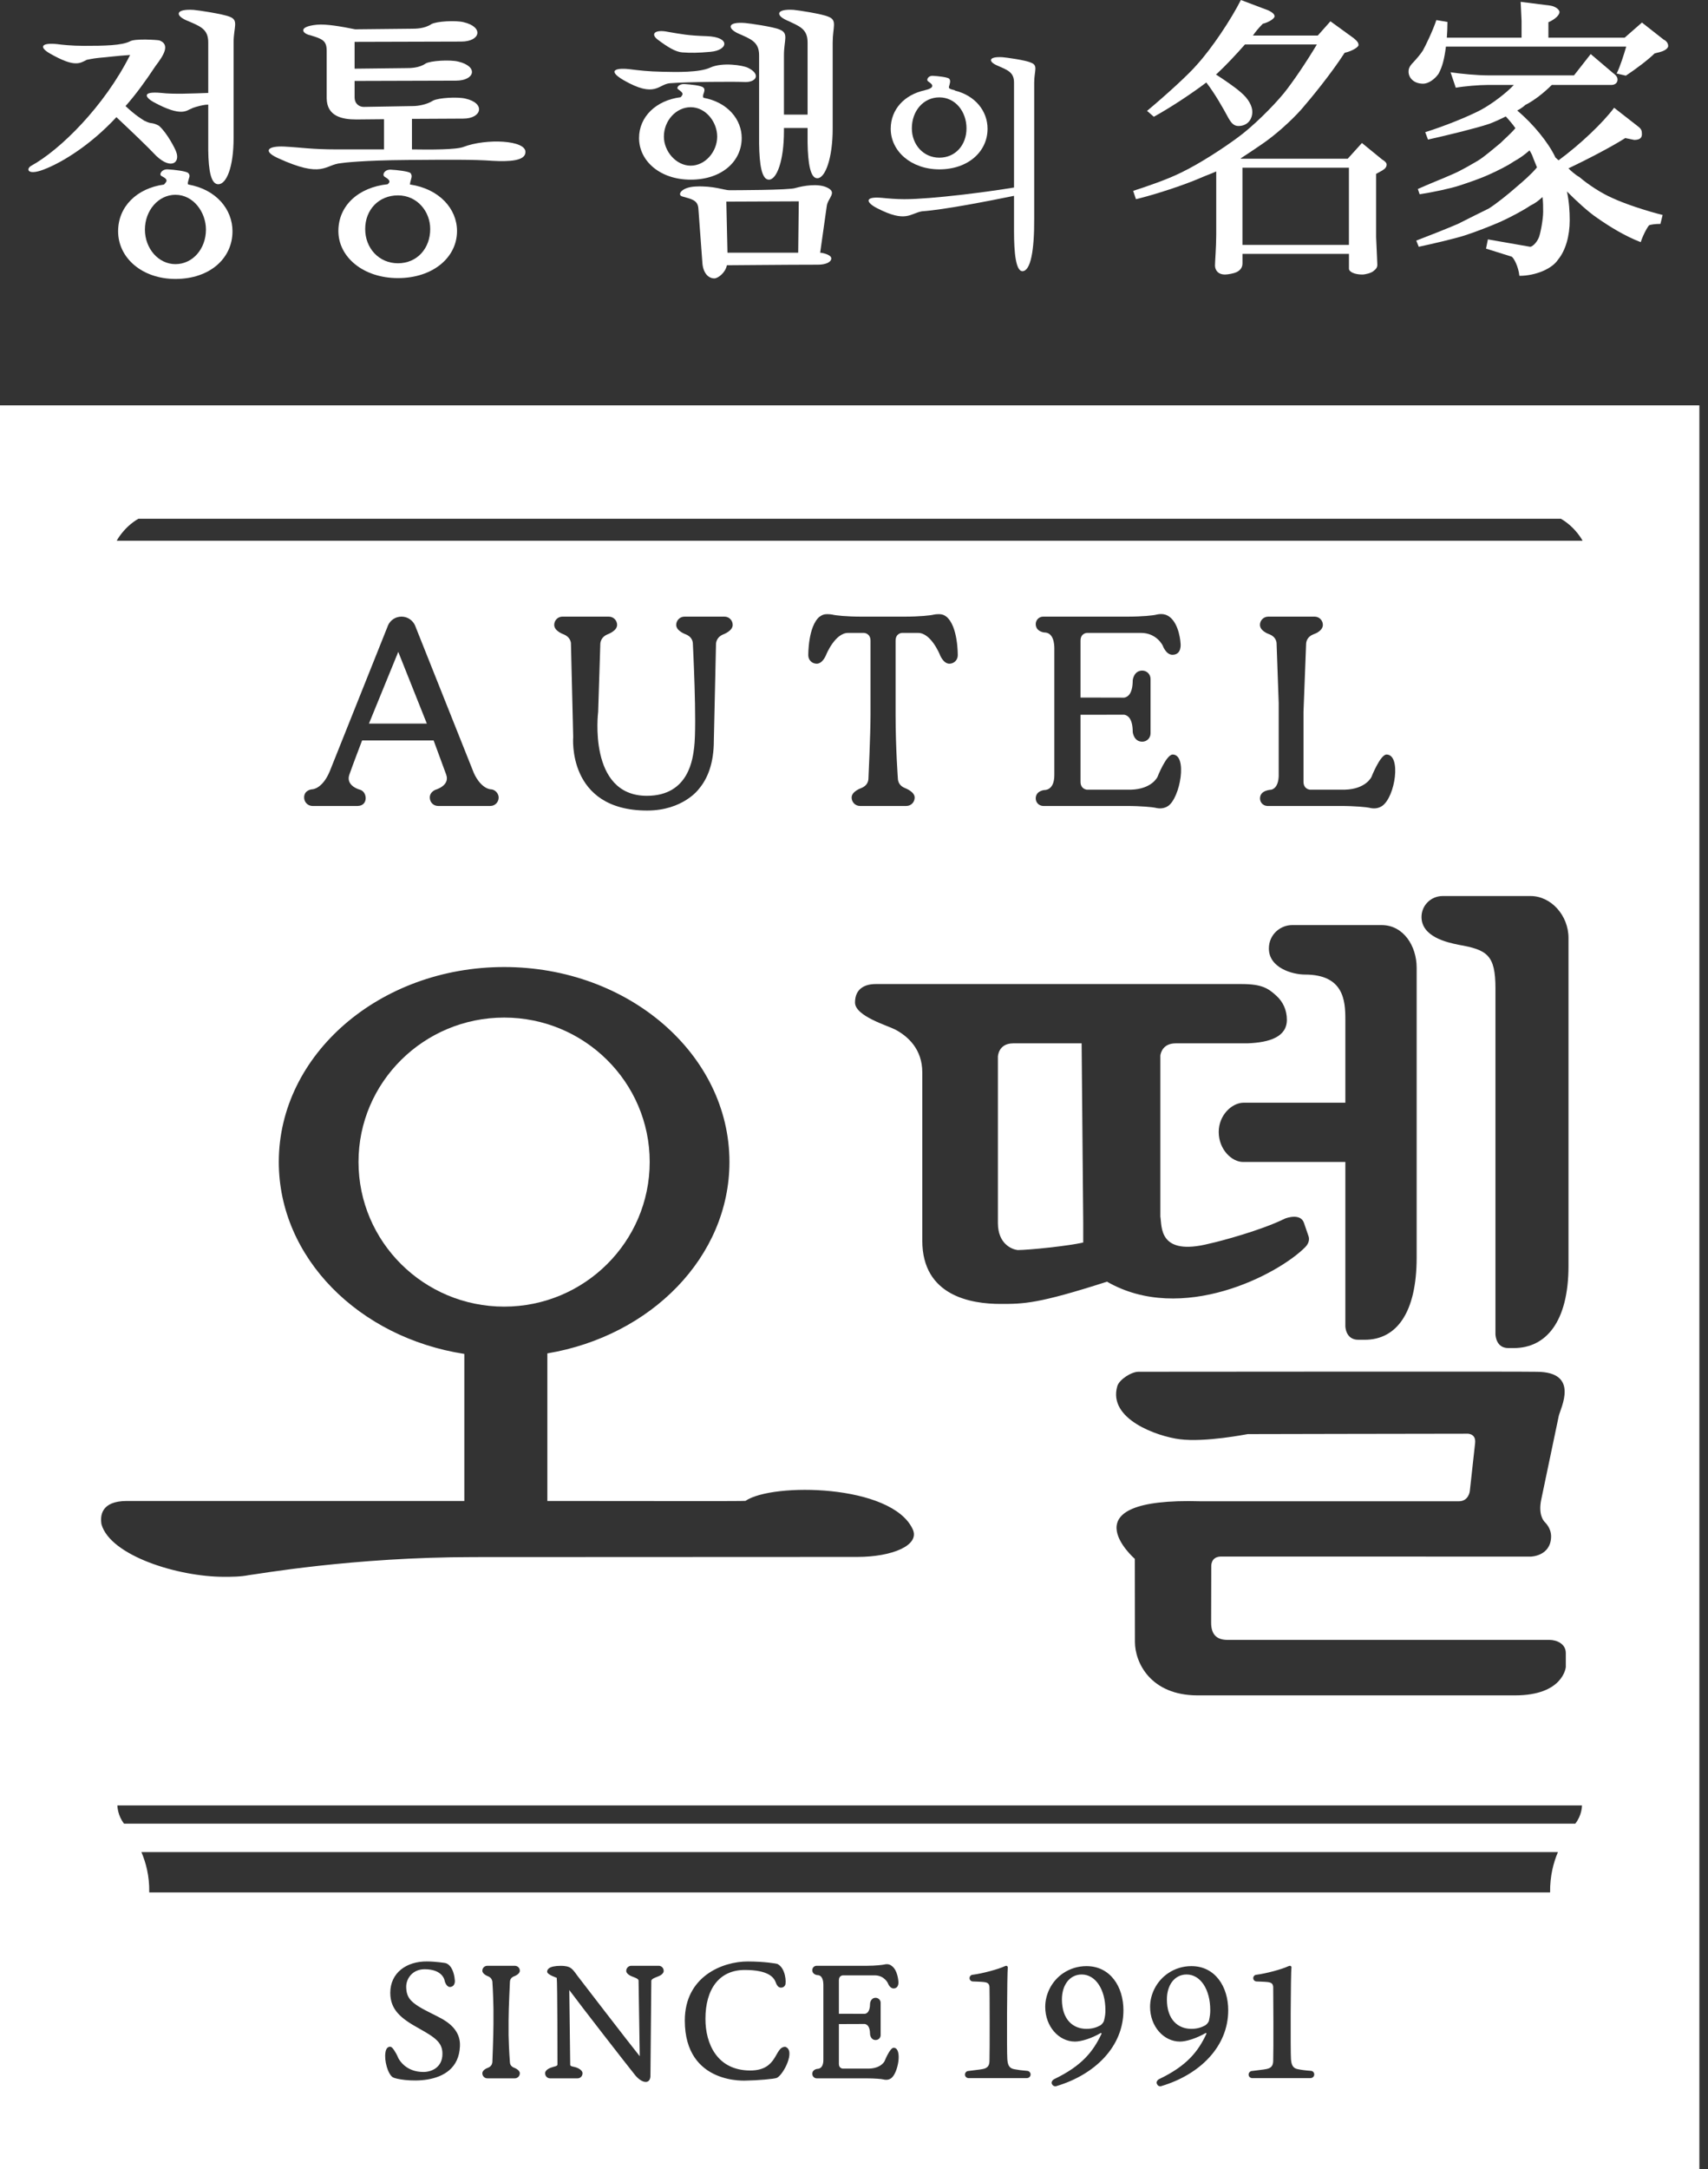 <svg width="52" height="66" viewBox="0 0 52 66" fill="none" xmlns="http://www.w3.org/2000/svg">
<rect x="0" y="0" width="52" height="66" fill="#333333" stroke="none"/>
<path d="M1.426 5.12C0.827 5.38 0.775 5.137 0.957 5.041C1.825 4.564 3.171 3.244 3.961 1.673C3.544 1.699 3.248 1.743 3.015 1.76C2.832 1.777 2.65 1.82 2.641 1.82C2.424 1.933 2.268 2.055 1.521 1.629C1.174 1.429 1.261 1.291 1.748 1.343C1.86 1.36 2.181 1.395 2.555 1.395C3.18 1.395 3.709 1.386 3.961 1.256C4.108 1.169 4.786 1.213 4.855 1.23C5.194 1.36 4.977 1.69 4.733 2.011C4.447 2.445 4.126 2.888 3.822 3.227C4.135 3.522 4.299 3.609 4.387 3.67C4.534 3.74 4.56 3.74 4.621 3.748C4.681 3.757 4.742 3.774 4.838 3.826C5.089 4.044 5.333 4.529 5.359 4.607C5.498 4.946 5.212 5.172 4.76 4.746C4.482 4.451 3.979 3.974 3.544 3.565C2.754 4.417 1.912 4.92 1.426 5.12ZM5.046 5.553C5.115 5.467 5.029 5.415 4.916 5.355C4.83 5.311 4.925 5.137 5.115 5.154C5.298 5.163 5.68 5.207 5.732 5.267C5.81 5.345 5.749 5.406 5.724 5.536C5.714 5.571 5.714 5.597 5.732 5.615C6.583 5.763 7.078 6.37 7.078 7.038C7.078 7.864 6.384 8.488 5.341 8.488C4.325 8.488 3.596 7.846 3.596 7.038C3.596 6.283 4.169 5.728 4.994 5.615C5.019 5.589 5.028 5.571 5.046 5.553ZM6.27 6.986C6.27 6.457 5.889 5.927 5.341 5.927C4.821 5.927 4.412 6.405 4.412 6.986C4.412 7.559 4.821 8.037 5.341 8.037C5.871 8.037 6.27 7.568 6.27 6.986ZM6.235 3.192C6.045 3.219 5.845 3.288 5.827 3.305C5.688 3.348 5.55 3.583 4.673 3.105C4.455 2.984 4.265 2.767 4.915 2.828C5.271 2.871 5.845 2.845 6.34 2.828V1.291C6.34 0.874 6.088 0.796 5.663 0.614C5.333 0.466 5.341 0.266 5.896 0.301C6.019 0.31 6.782 0.423 6.991 0.509C7.277 0.614 7.112 0.822 7.112 1.291V4.191C7.112 5.093 6.895 5.597 6.652 5.606C6.427 5.615 6.348 5.207 6.34 4.573V3.184C6.27 3.184 6.235 3.192 6.235 3.192Z" fill="white"/>
<path d="M11.691 3.627L10.849 3.635C10.415 3.635 9.954 3.54 9.946 2.993V1.551C9.946 1.239 9.824 1.187 9.451 1.074C9.217 1.03 9.034 0.813 9.651 0.752C9.928 0.726 10.388 0.805 10.814 0.892L12.533 0.874C12.655 0.874 12.924 0.874 13.132 0.735C13.28 0.648 13.87 0.614 14.114 0.675C14.738 0.822 14.626 1.265 14.044 1.265L10.796 1.274V2.09L12.36 2.072C12.49 2.072 12.759 2.072 12.958 1.933C13.106 1.846 13.696 1.812 13.948 1.873C14.574 2.021 14.46 2.454 13.879 2.454L10.796 2.463V2.958C10.796 3.166 10.944 3.253 11.074 3.253L12.585 3.227C12.698 3.227 12.984 3.192 13.184 3.062C13.349 2.975 13.931 2.941 14.174 3.001C14.79 3.141 14.669 3.609 14.104 3.609L12.542 3.617V4.546C13.098 4.556 13.905 4.556 14.114 4.469C14.799 4.208 16.023 4.26 15.997 4.634C15.989 4.902 15.485 4.92 14.998 4.894C14.426 4.851 13.671 4.859 12.42 4.868C11.057 4.877 10.423 4.955 10.388 4.964C9.876 5.007 9.85 5.449 8.453 4.807C7.984 4.59 8.165 4.434 8.661 4.46C9.164 4.486 9.477 4.546 10.267 4.546H11.691V3.627ZM11.829 5.58C11.899 5.51 11.829 5.449 11.7 5.371C11.63 5.31 11.709 5.154 11.899 5.163C12.09 5.172 12.447 5.215 12.498 5.267C12.567 5.355 12.516 5.433 12.49 5.545C12.49 5.571 12.481 5.589 12.481 5.614C13.375 5.745 13.914 6.353 13.914 7.03C13.914 7.837 13.176 8.462 12.116 8.462C11.057 8.462 10.302 7.82 10.302 7.03C10.302 6.257 10.91 5.701 11.803 5.606C11.812 5.597 11.821 5.589 11.829 5.58ZM13.098 6.969C13.098 6.439 12.706 5.945 12.116 5.945C11.535 5.945 11.118 6.378 11.118 6.969C11.118 7.55 11.535 8.011 12.116 8.011C12.698 8.011 13.098 7.559 13.098 6.969Z" fill="white"/>
<path d="M18.979 2.436C18.423 2.107 18.839 2.063 19.178 2.107C19.456 2.141 19.725 2.176 20.177 2.184C20.585 2.194 21.297 2.211 21.627 2.055C21.992 1.889 22.616 1.985 22.772 2.063C23.164 2.254 23.034 2.497 22.695 2.497C22.399 2.479 20.949 2.489 20.402 2.532C20.038 2.558 19.96 3.001 18.979 2.436ZM20.759 2.914C20.811 2.836 20.759 2.801 20.645 2.715C20.585 2.68 20.654 2.55 20.837 2.558C21.002 2.567 21.357 2.602 21.41 2.663C21.47 2.706 21.445 2.784 21.41 2.88C21.401 2.923 21.401 2.949 21.418 2.975C22.165 3.114 22.581 3.644 22.581 4.199C22.581 4.911 21.974 5.467 21.028 5.467C20.099 5.467 19.456 4.902 19.456 4.199C19.456 3.557 19.969 3.053 20.723 2.958C20.741 2.94 20.75 2.923 20.759 2.914ZM20.767 1.594C20.567 1.577 20.333 1.438 20.021 1.203C19.786 1.021 19.96 0.891 20.333 0.969C20.75 1.039 20.941 1.082 21.514 1.1C22.26 1.126 22.165 1.534 21.627 1.577C21.245 1.612 21.028 1.612 20.767 1.594ZM21.835 4.156C21.835 3.713 21.488 3.262 21.028 3.262C20.585 3.262 20.212 3.67 20.212 4.156C20.212 4.607 20.585 5.041 21.028 5.041C21.47 5.041 21.835 4.616 21.835 4.156ZM24.9 8.054C23.893 8.054 22.417 8.071 22.13 8.071C22.087 8.297 21.861 8.471 21.748 8.471C21.557 8.471 21.401 8.297 21.383 7.984L21.262 6.344C21.244 6.083 21.045 6.057 20.776 5.979C20.602 5.936 20.741 5.692 21.184 5.675C21.722 5.649 22.052 5.788 22.2 5.788C22.295 5.788 24.067 5.788 24.223 5.719C24.474 5.649 24.9 5.579 25.169 5.701C25.516 5.857 25.195 6.022 25.169 6.282L24.97 7.689C25.082 7.698 25.308 7.759 25.308 7.863C25.308 7.975 25.143 8.054 24.9 8.054ZM22.113 6.135L22.148 7.689H24.301L24.319 6.126L22.113 6.135ZM23.867 3.895V3.991C23.867 4.894 23.649 5.458 23.415 5.467C23.189 5.475 23.12 5.006 23.111 4.373V1.681C23.111 1.273 22.859 1.187 22.46 1.012C22.139 0.856 22.147 0.657 22.686 0.7C22.799 0.709 23.546 0.813 23.736 0.899C24.023 1.012 23.867 1.212 23.867 1.681V3.487H24.587V1.291C24.587 0.873 24.335 0.796 23.945 0.614C23.615 0.466 23.623 0.266 24.162 0.3C24.284 0.31 25.03 0.422 25.221 0.509C25.499 0.614 25.351 0.822 25.351 1.291V3.912C25.351 4.815 25.125 5.414 24.891 5.423C24.674 5.441 24.596 4.972 24.587 4.338V3.895H23.867Z" fill="white"/>
<path d="M30.872 2.513C30.872 2.192 30.673 2.131 30.346 1.987C30.087 1.871 30.087 1.714 30.524 1.741C30.625 1.748 31.226 1.83 31.383 1.905C31.616 1.987 31.486 2.15 31.486 2.513V6.648C31.492 7.623 31.377 8.245 31.131 8.251C30.926 8.258 30.872 7.678 30.872 7.05V5.959C30.1 6.116 28.749 6.382 28.066 6.43C27.705 6.497 27.582 6.784 26.715 6.341C26.36 6.163 26.306 5.972 26.845 6.02C27.056 6.041 27.295 6.061 27.535 6.061C28.373 6.061 30.094 5.836 30.872 5.706L30.872 2.513ZM28.156 2.744C28.258 2.724 28.32 2.697 28.36 2.663C28.422 2.594 28.354 2.546 28.251 2.471C28.196 2.43 28.258 2.294 28.408 2.308C28.551 2.315 28.859 2.348 28.899 2.397C28.954 2.458 28.913 2.554 28.892 2.635C28.878 2.689 28.906 2.71 29.09 2.751H29.05C29.698 2.902 30.066 3.386 30.066 3.918C30.066 4.614 29.473 5.153 28.599 5.153C27.739 5.153 27.118 4.6 27.118 3.918C27.118 3.325 27.541 2.874 28.169 2.744H28.156ZM29.425 3.905C29.425 3.4 29.09 2.963 28.599 2.963C28.115 2.963 27.761 3.373 27.761 3.905C27.761 4.403 28.115 4.798 28.599 4.798C29.084 4.798 29.425 4.417 29.425 3.905Z" fill="white"/>
<path d="M37.017 2.265C37.28 2.434 37.609 2.66 37.778 2.81C38.014 3.008 38.127 3.233 38.127 3.402C38.127 3.637 37.976 3.834 37.704 3.834C37.563 3.834 37.488 3.741 37.404 3.6C37.233 3.28 36.98 2.838 36.726 2.51C36.332 2.81 35.674 3.252 35.129 3.553L34.922 3.374C35.495 2.895 36.181 2.275 36.454 1.954C36.895 1.466 37.469 0.611 37.779 0L38.625 0.32C38.747 0.385 38.804 0.433 38.804 0.498C38.804 0.564 38.634 0.677 38.446 0.723C38.334 0.836 38.221 0.968 38.146 1.081H40.12L40.505 0.648L41.218 1.165C41.332 1.26 41.36 1.307 41.36 1.372C41.36 1.429 41.181 1.551 40.937 1.607C40.524 2.246 39.931 2.97 39.621 3.327C39.311 3.675 38.823 4.117 38.39 4.407C38.212 4.53 37.957 4.699 37.77 4.821L37.789 4.83H41.031L41.464 4.351L42.074 4.849C42.168 4.906 42.215 4.953 42.215 5.009C42.215 5.075 42.178 5.131 42.084 5.187L41.896 5.291V7.217L41.933 8.053C41.933 8.138 41.896 8.186 41.811 8.251C41.745 8.308 41.566 8.354 41.473 8.354C41.237 8.354 41.069 8.27 41.069 8.176V7.725H37.827V8.016C37.827 8.138 37.761 8.232 37.63 8.288C37.564 8.317 37.394 8.354 37.291 8.354C37.103 8.354 37 8.242 36.99 8.091C36.99 7.951 37.028 7.537 37.028 7.142V5.216C36.868 5.291 36.717 5.338 36.529 5.422C36.05 5.63 35.167 5.921 34.584 6.061L34.499 5.808C34.875 5.685 35.525 5.47 35.975 5.244C36.539 4.971 37.254 4.502 37.686 4.182C38.137 3.853 38.738 3.261 39.086 2.838C39.359 2.5 39.773 1.889 40.092 1.353H37.902C37.639 1.654 37.291 2.021 37.066 2.227C37.064 2.227 37.055 2.246 37.017 2.265ZM41.068 5.103H37.826V7.452H41.068V5.103Z" fill="white"/>
<path d="M47.188 0.169C47.348 0.188 47.479 0.291 47.479 0.367C47.479 0.46 47.338 0.592 47.141 0.677V1.147H49.462L49.989 0.686L50.647 1.203C50.731 1.241 50.788 1.316 50.788 1.4C50.788 1.466 50.693 1.541 50.553 1.579L50.374 1.626C50.196 1.804 49.801 2.105 49.5 2.302L49.218 2.237C49.322 2.039 49.444 1.645 49.51 1.419H44.021C43.974 1.786 43.918 2.021 43.796 2.246C43.683 2.406 43.495 2.547 43.326 2.547C43.053 2.547 42.884 2.377 42.884 2.18C42.884 2.086 42.913 2.011 43.035 1.889C43.138 1.776 43.251 1.645 43.317 1.541C43.382 1.429 43.618 0.949 43.73 0.611L44.068 0.668C44.068 0.818 44.059 1.024 44.049 1.147H46.324V0.639C46.324 0.555 46.304 0.282 46.296 0.056L47.188 0.169ZM47.705 5.826C47.771 6.128 47.79 6.437 47.79 6.7C47.79 7.171 47.667 7.622 47.432 7.903C47.254 8.176 46.755 8.393 46.258 8.393C46.229 8.111 46.088 7.847 46.023 7.81L45.242 7.565L45.299 7.284L46.586 7.509C46.643 7.509 46.775 7.405 46.85 7.227C46.897 7.114 46.981 6.682 46.981 6.447C46.981 6.278 46.981 6.156 46.962 5.996C46.811 6.128 46.755 6.174 46.586 6.259C46.398 6.39 45.994 6.606 45.684 6.747C45.383 6.879 44.923 7.058 44.603 7.161C44.284 7.264 43.635 7.414 43.194 7.509L43.118 7.321C43.513 7.171 44.058 6.954 44.387 6.813C44.697 6.653 45.101 6.457 45.327 6.344C45.552 6.203 45.928 5.902 46.173 5.685C46.361 5.526 46.633 5.291 46.793 5.093C46.764 5.018 46.709 4.887 46.679 4.811C46.652 4.727 46.624 4.67 46.567 4.577C46.389 4.727 46.276 4.811 46.07 4.924C45.929 5.028 45.572 5.206 45.337 5.31C45.073 5.432 44.688 5.563 44.425 5.648C44.171 5.733 43.598 5.855 43.221 5.911L43.166 5.751C43.475 5.61 43.955 5.422 44.227 5.3C44.509 5.178 44.82 4.99 44.998 4.887C45.185 4.774 45.477 4.52 45.684 4.351C45.815 4.219 46.004 4.06 46.136 3.9C46.06 3.788 45.947 3.655 45.843 3.543C45.675 3.628 45.515 3.703 45.337 3.769C44.951 3.9 44.106 4.106 43.475 4.247L43.391 4.022C43.964 3.843 44.688 3.553 45.083 3.345C45.431 3.158 45.872 2.82 46.088 2.585H45.289C45.035 2.585 44.585 2.622 44.321 2.669L44.162 2.199C44.463 2.246 44.988 2.293 45.289 2.293H47.921L48.429 1.645L49.114 2.227C49.218 2.302 49.246 2.359 49.246 2.425C49.246 2.509 49.18 2.585 49.058 2.585H47.244C47 2.829 46.699 3.063 46.436 3.195C46.37 3.261 46.258 3.327 46.192 3.364C46.679 3.769 47.141 4.342 47.347 4.774V4.784C47.394 4.83 47.451 4.878 47.451 4.878C48.127 4.38 48.804 3.731 49.142 3.279L49.865 3.843C49.969 3.919 49.988 3.975 49.988 4.079C49.988 4.182 49.941 4.257 49.754 4.257L49.481 4.201C49.114 4.436 48.39 4.821 47.752 5.122C47.799 5.178 47.986 5.338 48.081 5.385C48.343 5.61 48.757 5.883 49.086 6.024C49.443 6.193 50.12 6.419 50.618 6.541L50.552 6.813C50.383 6.813 50.279 6.832 50.214 6.851C50.195 6.851 50.045 7.086 49.951 7.368C49.462 7.18 48.992 6.888 48.617 6.625C48.353 6.447 47.996 6.118 47.705 5.826Z" fill="white"/>
<path d="M30.98 38.037C31.331 38.037 32.557 37.908 32.979 37.807V37.214L32.93 31.747H30.848C30.389 31.747 30.381 32.153 30.381 32.153V37.214C30.382 37.853 30.806 38.014 30.98 38.037Z" fill="white"/>
<path d="M32.933 60.08C32.561 60.08 32.33 60.407 32.33 60.838C32.33 61.452 32.668 61.734 33.076 61.734C33.266 61.734 33.392 61.686 33.499 61.629C33.554 61.596 33.606 61.519 33.612 61.483C33.65 61.33 33.654 61.265 33.654 61.162C33.654 60.534 33.353 60.08 32.933 60.08Z" fill="white"/>
<path d="M36.127 60.08C35.755 60.08 35.526 60.407 35.526 60.838C35.526 61.452 35.861 61.734 36.271 61.734C36.458 61.734 36.585 61.686 36.691 61.629C36.747 61.596 36.804 61.519 36.807 61.483C36.84 61.33 36.846 61.265 36.846 61.162C36.846 60.534 36.548 60.08 36.127 60.08Z" fill="white"/>
<path d="M11.233 22.017H12.995L12.125 19.835L11.233 22.017Z" fill="white"/>
<path d="M0 66H51.737V12.335H0V66ZM3.09 46.383C3.046 46.127 3.072 45.672 3.863 45.672H14.136V41.197C10.927 40.7 8.488 38.273 8.488 35.356C8.488 32.088 11.559 29.425 15.349 29.425C19.14 29.425 22.208 32.088 22.208 35.356C22.208 38.241 19.821 40.652 16.664 41.181V45.672C19.322 45.672 22.647 45.682 22.696 45.669C23.511 45.108 27.153 45.158 27.787 46.531C28.017 47.022 27.157 47.374 26.105 47.374L14.427 47.379C10.723 47.379 7.818 47.904 7.577 47.928C7.319 47.979 7.055 47.979 6.82 47.979C5.413 47.979 3.36 47.334 3.09 46.383ZM13.585 23.572C13.463 23.239 13.202 22.531 13.202 22.531H11.024C11.024 22.531 10.723 23.317 10.636 23.572C10.539 23.848 10.81 23.989 10.955 24.028C11.187 24.086 11.221 24.524 10.884 24.524H9.512C9.375 24.524 9.259 24.41 9.259 24.267C9.259 24.039 9.486 24.016 9.512 24.016C9.512 24.016 9.818 24.008 10.043 23.46L11.816 19.024C11.884 18.871 12.041 18.763 12.224 18.763C12.406 18.763 12.561 18.871 12.633 19.024L14.429 23.529C14.652 24.004 14.93 24.016 14.93 24.016C15.079 24.016 15.182 24.152 15.182 24.267C15.182 24.41 15.068 24.524 14.93 24.524H13.338C13.196 24.524 13.085 24.41 13.085 24.267C13.085 24.089 13.266 24.028 13.266 24.028C13.266 24.028 13.705 23.905 13.585 23.572ZM19.694 24.215C20.991 24.215 21.093 23.047 21.134 22.741C21.221 22.017 21.093 19.563 21.093 19.563C21.084 19.477 21.036 19.366 20.881 19.303C20.881 19.303 20.587 19.203 20.587 19.015C20.587 18.875 20.701 18.763 20.841 18.763H22.058C22.196 18.763 22.307 18.875 22.307 19.015C22.307 19.201 22.02 19.303 22.02 19.303C21.855 19.37 21.809 19.492 21.799 19.581L21.733 22.531C21.733 23.229 21.542 23.699 21.269 24.016C21.268 24.019 20.79 24.663 19.703 24.663C17.251 24.663 17.451 22.421 17.451 22.421L17.382 19.563C17.37 19.477 17.316 19.366 17.163 19.303C17.163 19.303 16.873 19.206 16.873 19.015C16.873 18.875 16.985 18.763 17.122 18.763H18.533C18.676 18.763 18.788 18.875 18.788 19.015C18.788 19.201 18.494 19.303 18.494 19.303C18.332 19.37 18.287 19.492 18.277 19.581L18.211 21.659C18.211 21.659 17.887 24.215 19.694 24.215ZM31.795 19.245C31.795 19.245 31.533 19.224 31.533 18.988C31.533 18.863 31.635 18.763 31.76 18.763H34.324C34.78 18.763 35.13 18.725 35.202 18.703C35.368 18.663 35.501 18.691 35.598 18.763C35.914 18.991 35.943 19.582 35.943 19.582C35.943 19.582 35.986 19.924 35.695 19.924C35.496 19.924 35.398 19.642 35.398 19.642C35.398 19.642 35.216 19.258 34.736 19.258H33.099C33.072 19.258 32.897 19.274 32.897 19.495V21.225L34.225 21.228C34.314 21.214 34.486 21.14 34.486 20.698C34.486 20.698 34.516 20.405 34.776 20.405C34.916 20.405 35.028 20.518 35.028 20.658V22.315C35.028 22.457 34.916 22.568 34.776 22.568C34.516 22.568 34.486 22.275 34.486 22.275C34.486 21.835 34.314 21.762 34.225 21.747L32.897 21.749V23.787C32.897 23.985 33.035 24.019 33.084 24.028H34.434C35.068 24.011 35.238 23.643 35.238 23.643C35.238 23.643 35.506 22.959 35.703 22.959C36.159 22.963 35.935 24.266 35.564 24.524C35.465 24.59 35.332 24.621 35.167 24.577C35.094 24.561 34.747 24.524 34.293 24.524H34.29H31.757C31.632 24.519 31.533 24.421 31.533 24.295C31.533 24.06 31.795 24.039 31.795 24.039C31.826 24.039 32.099 24.042 32.099 23.583V19.717C32.098 19.605 32.081 19.245 31.795 19.245ZM37.805 29.943C38.42 29.943 38.616 30.075 38.861 30.301C39.06 30.48 39.179 30.736 39.179 31.03C39.179 31.543 38.669 31.722 37.973 31.747H35.795C35.421 31.747 35.344 32.011 35.327 32.113V37.016C35.379 37.316 35.26 38.237 36.827 37.839C37.165 37.766 38.398 37.436 39.11 37.084C39.164 37.059 39.595 36.907 39.699 37.21L39.839 37.618C39.857 37.669 39.877 37.804 39.743 37.943C38.91 38.788 35.976 40.309 33.703 38.999C31.587 39.678 31.169 39.676 30.453 39.676C29.579 39.676 28.079 39.441 28.079 37.75V32.631C28.079 31.926 27.646 31.535 27.255 31.327C27.027 31.208 26.031 30.919 26.031 30.505C26.031 30.066 26.353 29.943 26.658 29.943H37.805V29.943ZM39.874 24.028H40.947C41.583 24.011 41.753 23.643 41.753 23.643C41.753 23.643 42.022 22.959 42.213 22.959C42.665 22.957 42.483 24.243 42.079 24.524C41.977 24.591 41.849 24.621 41.681 24.577C41.61 24.561 41.26 24.524 40.804 24.524H38.582C38.461 24.519 38.361 24.421 38.361 24.295C38.361 24.039 38.688 24.032 38.709 24.028C38.895 23.974 38.927 23.74 38.93 23.61V21.393L38.865 19.563C38.856 19.477 38.806 19.366 38.655 19.303C38.655 19.303 38.604 19.287 38.549 19.258C38.465 19.211 38.359 19.131 38.359 19.015C38.359 18.875 38.472 18.763 38.613 18.763H40.023C40.163 18.763 40.275 18.875 40.275 19.015C40.275 19.131 40.172 19.211 40.09 19.258C40.027 19.287 39.982 19.303 39.982 19.303C39.817 19.37 39.772 19.492 39.765 19.581L39.685 21.659V23.792C39.689 23.985 39.824 24.019 39.874 24.028ZM44.402 28.747C44.041 28.674 43.278 28.5 43.278 27.901C43.278 27.549 43.565 27.265 43.919 27.265H46.602C47.216 27.265 47.753 27.848 47.753 28.543V38.513C47.753 40.224 47.066 41.019 46.086 41.019H45.913C45.555 41.013 45.534 40.653 45.529 40.607V30.075C45.529 29.052 45.273 28.9 44.402 28.747ZM46.78 41.741C48.108 41.741 47.508 42.849 47.456 43.087L46.924 45.624C46.828 46.08 46.989 46.274 47.037 46.32C47.049 46.335 47.227 46.496 47.223 46.76C47.211 47.352 46.609 47.364 46.609 47.364L37.159 47.363C36.852 47.374 36.877 47.669 36.877 47.669L36.873 49.371C36.873 49.724 37.028 49.899 37.378 49.899H47.171C47.393 49.899 47.671 50.015 47.671 50.301V50.724C47.671 50.724 47.601 51.587 46.122 51.587H36.463C35.019 51.587 34.553 50.578 34.553 49.963L34.55 47.434C34.55 47.434 32.395 45.558 36.562 45.681H44.414C44.714 45.681 44.748 45.375 44.748 45.375L44.908 43.925C44.94 43.674 44.778 43.635 44.698 43.625C43.45 43.625 37.99 43.637 37.99 43.637C37.961 43.639 36.695 43.894 35.913 43.793C35.252 43.709 33.718 43.188 34.017 42.176C34.077 41.977 34.442 41.74 34.662 41.74C34.663 41.741 46.638 41.728 46.78 41.741ZM43.13 38.264C43.13 39.948 42.516 40.767 41.547 40.767H41.354C40.959 40.767 40.959 40.35 40.959 40.35V35.356H37.841C37.506 35.356 37.104 34.981 37.104 34.443C37.104 33.931 37.506 33.553 37.864 33.553H40.959V31.009C40.959 30.446 40.907 29.654 39.731 29.654C39.341 29.654 38.631 29.448 38.631 28.861C38.631 28.435 38.981 28.148 39.341 28.148H42.06C42.732 28.148 43.13 28.787 43.13 29.446V38.264H43.13ZM28.904 20.195C28.712 20.195 28.609 19.91 28.609 19.91C28.609 19.91 28.345 19.258 27.951 19.258H27.466C27.442 19.258 27.266 19.274 27.266 19.498V21.737C27.266 22.765 27.338 23.721 27.338 23.721C27.351 23.807 27.395 23.916 27.553 23.98C27.553 23.98 27.847 24.086 27.847 24.267C27.847 24.41 27.736 24.524 27.593 24.524H26.182C26.042 24.524 25.928 24.41 25.928 24.267C25.928 24.077 26.221 23.98 26.221 23.98C26.388 23.912 26.433 23.795 26.439 23.703C26.439 23.703 26.503 22.347 26.503 21.737V19.5C26.503 19.274 26.321 19.258 26.3 19.258H25.82C25.425 19.258 25.158 19.91 25.158 19.91C25.158 19.91 25.056 20.195 24.864 20.195C24.719 20.195 24.608 20.079 24.608 19.941C24.608 19.941 24.597 19.055 24.954 18.763H24.957C25.018 18.714 25.089 18.688 25.171 18.688C25.171 18.688 25.275 18.686 25.351 18.703C25.425 18.725 25.776 18.763 26.224 18.763H27.537H27.541C27.994 18.763 28.345 18.725 28.422 18.703C28.492 18.686 28.597 18.688 28.597 18.688C28.677 18.688 28.751 18.714 28.811 18.763C29.172 19.055 29.159 19.941 29.159 19.941C29.16 20.079 29.047 20.195 28.904 20.195ZM11.956 63.206C11.805 63.103 11.696 62.698 11.734 62.459C11.748 62.352 11.792 62.278 11.878 62.278C11.928 62.278 11.978 62.347 12.026 62.428C12.074 62.502 12.112 62.584 12.132 62.635C12.165 62.689 12.361 63.046 12.893 63.046C13.13 63.046 13.47 62.915 13.47 62.494C13.47 62.15 13.256 62 12.743 61.714C12.215 61.421 11.882 61.159 11.882 60.638C11.882 60.027 12.377 59.676 13.004 59.683C13.256 59.684 13.547 59.729 13.555 59.731C13.586 59.737 13.617 59.751 13.641 59.77C13.795 59.88 13.837 60.133 13.843 60.224C13.847 60.235 13.88 60.419 13.731 60.456C13.595 60.492 13.541 60.286 13.541 60.286C13.541 60.286 13.508 59.92 12.927 59.92C12.552 59.92 12.367 60.212 12.367 60.449C12.367 60.768 12.507 60.9 12.749 61.055C12.977 61.196 13.288 61.331 13.488 61.447C13.795 61.63 14.021 61.883 14.003 62.261C13.95 63.603 12.108 63.307 11.956 63.206ZM15.525 62.761C15.528 62.815 15.559 62.879 15.651 62.917C15.651 62.917 15.826 62.978 15.826 63.086C15.826 63.171 15.758 63.24 15.672 63.24H14.838C14.753 63.24 14.685 63.172 14.685 63.086C14.685 62.973 14.86 62.917 14.86 62.917C14.958 62.876 14.983 62.805 14.99 62.749C14.99 62.749 15.023 61.944 15.023 61.583V61.121C15.016 60.658 14.99 60.291 14.99 60.291C14.978 60.237 14.951 60.172 14.86 60.135C14.86 60.135 14.685 60.073 14.685 59.965C14.685 59.88 14.753 59.815 14.838 59.815H15.672C15.758 59.815 15.826 59.88 15.826 59.965C15.826 60.077 15.651 60.135 15.651 60.135C15.552 60.175 15.527 60.247 15.525 60.3C15.525 60.3 15.484 61.105 15.484 61.47V61.93C15.494 62.393 15.525 62.761 15.525 62.761ZM20.032 60.14C19.934 60.181 19.837 60.212 19.829 60.27L19.803 63.13C19.816 63.431 19.556 63.41 19.336 63.142C19.066 62.807 17.675 61.017 17.332 60.553L17.36 62.832C17.369 62.886 17.472 62.879 17.562 62.916C17.562 62.916 17.735 62.978 17.735 63.085C17.735 63.171 17.67 63.24 17.583 63.24H16.747C16.662 63.24 16.596 63.171 16.596 63.085C16.596 62.973 16.77 62.916 16.77 62.916C16.867 62.876 16.966 62.877 16.972 62.822C16.972 62.822 16.972 60.299 16.95 60.182C16.945 60.175 16.658 60.088 16.658 59.994C16.658 59.937 16.695 59.816 17.077 59.816C17.209 59.816 17.314 59.838 17.379 59.886C17.426 59.916 17.489 59.987 17.566 60.101C17.566 60.101 19.178 62.199 19.477 62.567L19.441 60.261C19.434 60.207 19.334 60.177 19.241 60.139C19.241 60.139 19.066 60.077 19.066 59.97C19.066 59.886 19.135 59.815 19.218 59.815H20.056C20.139 59.815 20.206 59.885 20.206 59.97C20.206 60.084 20.032 60.14 20.032 60.14ZM23.655 63.224C23.592 63.259 23.016 63.305 22.744 63.307C22.744 63.307 20.849 63.462 20.849 61.48C20.849 60.136 22.002 59.684 22.761 59.684C23.261 59.684 23.644 59.746 23.675 59.762C23.921 59.895 23.942 60.324 23.905 60.403C23.882 60.442 23.85 60.48 23.773 60.48C23.702 60.48 23.65 60.416 23.613 60.309C23.562 60.179 23.408 59.942 22.675 59.942C21.89 59.942 21.477 60.532 21.477 61.431C21.477 62.183 21.829 63.001 22.842 63.001C23.695 63.001 23.57 62.28 23.907 62.28C24.231 62.386 23.86 63.117 23.655 63.224ZM27.128 63.24C27.064 63.282 26.989 63.297 26.89 63.272C26.845 63.26 26.638 63.24 26.369 63.24H24.861C24.788 63.237 24.731 63.177 24.731 63.103C24.731 62.965 24.886 62.951 24.886 62.951C24.905 62.951 25.067 62.953 25.067 62.68V60.381C25.065 60.313 25.055 60.099 24.886 60.099C24.886 60.099 24.731 60.088 24.731 59.947C24.731 59.874 24.788 59.815 24.862 59.815H26.389C26.659 59.815 26.867 59.788 26.914 59.778C27.013 59.753 27.087 59.77 27.143 59.815C27.337 59.948 27.352 60.3 27.352 60.3C27.352 60.3 27.376 60.504 27.202 60.504C27.087 60.504 27.027 60.335 27.027 60.335C27.027 60.335 26.918 60.108 26.635 60.106H25.661C25.645 60.108 25.544 60.116 25.54 60.249V61.275L26.328 61.277C26.384 61.27 26.489 61.227 26.489 60.963C26.489 60.963 26.503 60.789 26.659 60.789C26.741 60.789 26.811 60.857 26.811 60.939V61.926C26.811 62.009 26.742 62.074 26.659 62.074C26.503 62.074 26.489 61.9 26.489 61.9C26.489 61.639 26.384 61.596 26.328 61.586L25.54 61.589V62.8C25.54 62.917 25.622 62.938 25.651 62.944H26.453C26.833 62.934 26.932 62.715 26.932 62.715C26.932 62.715 27.094 62.308 27.207 62.309C27.481 62.312 27.346 63.085 27.128 63.24ZM31.261 63.233H29.482C29.426 63.23 29.378 63.184 29.378 63.125C29.378 63.065 29.428 63.015 29.488 63.015C29.634 62.994 29.811 62.978 29.904 62.96C30.105 62.929 30.125 62.813 30.125 62.685C30.135 62.429 30.131 60.571 30.125 60.464C30.117 60.382 30.096 60.324 29.956 60.31C29.894 60.301 29.63 60.292 29.622 60.292C29.564 60.292 29.518 60.247 29.518 60.19C29.518 60.134 29.564 60.088 29.618 60.088C29.907 60.05 30.391 59.922 30.588 59.829C30.668 59.792 30.67 59.842 30.683 59.851C30.659 60.044 30.649 62.451 30.668 62.657C30.679 62.805 30.71 62.934 30.876 62.961C30.989 62.983 31.103 62.999 31.261 63.011C31.326 63.011 31.376 63.061 31.376 63.122C31.376 63.184 31.326 63.233 31.261 63.233ZM32.179 63.471C32.17 63.477 32.082 63.507 32.032 63.424C31.976 63.332 32.089 63.267 32.089 63.267C32.945 62.857 33.283 62.42 33.536 61.884C33.542 61.873 33.518 61.85 33.509 61.862C33.24 62.021 32.92 62.121 32.728 62.121C32.236 62.121 31.822 61.662 31.822 61.064C31.822 60.682 32.015 60.28 32.367 60.042C32.574 59.901 32.824 59.825 33.076 59.825C33.803 59.825 34.203 60.45 34.203 61.169C34.203 62.281 33.327 63.125 32.179 63.471ZM35.372 63.471C35.362 63.477 35.275 63.507 35.23 63.424C35.171 63.332 35.282 63.267 35.282 63.267C36.141 62.857 36.478 62.42 36.73 61.884C36.735 61.873 36.713 61.85 36.705 61.862C36.431 62.021 36.117 62.121 35.924 62.121C35.431 62.121 35.014 61.662 35.014 61.064C35.014 60.682 35.21 60.28 35.563 60.042C35.769 59.901 36.018 59.825 36.271 59.825C36.996 59.825 37.393 60.45 37.393 61.169C37.393 62.281 36.521 63.125 35.372 63.471ZM39.897 63.233H38.118C38.059 63.23 38.014 63.184 38.014 63.125C38.014 63.065 38.064 63.015 38.125 63.015C38.272 62.994 38.447 62.978 38.54 62.96C38.74 62.929 38.763 62.813 38.763 62.685C38.774 62.429 38.767 60.571 38.763 60.464C38.757 60.382 38.732 60.324 38.591 60.31C38.53 60.301 38.264 60.292 38.256 60.292C38.202 60.292 38.155 60.247 38.155 60.19C38.155 60.134 38.201 60.088 38.256 60.088C38.545 60.05 39.028 59.922 39.222 59.829C39.304 59.792 39.309 59.842 39.319 59.851C39.294 60.044 39.286 62.451 39.304 62.657C39.316 62.805 39.348 62.934 39.514 62.961C39.622 62.983 39.736 62.999 39.9 63.011C39.967 63.011 40.012 63.061 40.012 63.122C40.011 63.184 39.961 63.233 39.897 63.233ZM47.193 57.567V57.583H47.189H4.551H4.543V57.567C4.551 57.086 4.444 56.682 4.305 56.355H47.431C47.293 56.682 47.188 57.086 47.193 57.567ZM48.163 54.939C48.163 54.973 48.156 55.24 47.96 55.49H3.776C3.582 55.24 3.577 54.973 3.573 54.939V54.935H48.163H48.165L48.163 54.939ZM48.18 16.454H3.557H3.553C3.553 16.454 3.761 16.046 4.214 15.784H47.52C47.973 16.046 48.182 16.454 48.182 16.454H48.18Z" fill="white"/>
<path d="M19.78 35.355C19.78 32.932 17.794 30.963 15.349 30.963C12.902 30.963 10.915 32.932 10.915 35.355C10.915 37.785 12.902 39.758 15.349 39.758C17.794 39.758 19.78 37.785 19.78 35.355Z" fill="white"/>
</svg>
